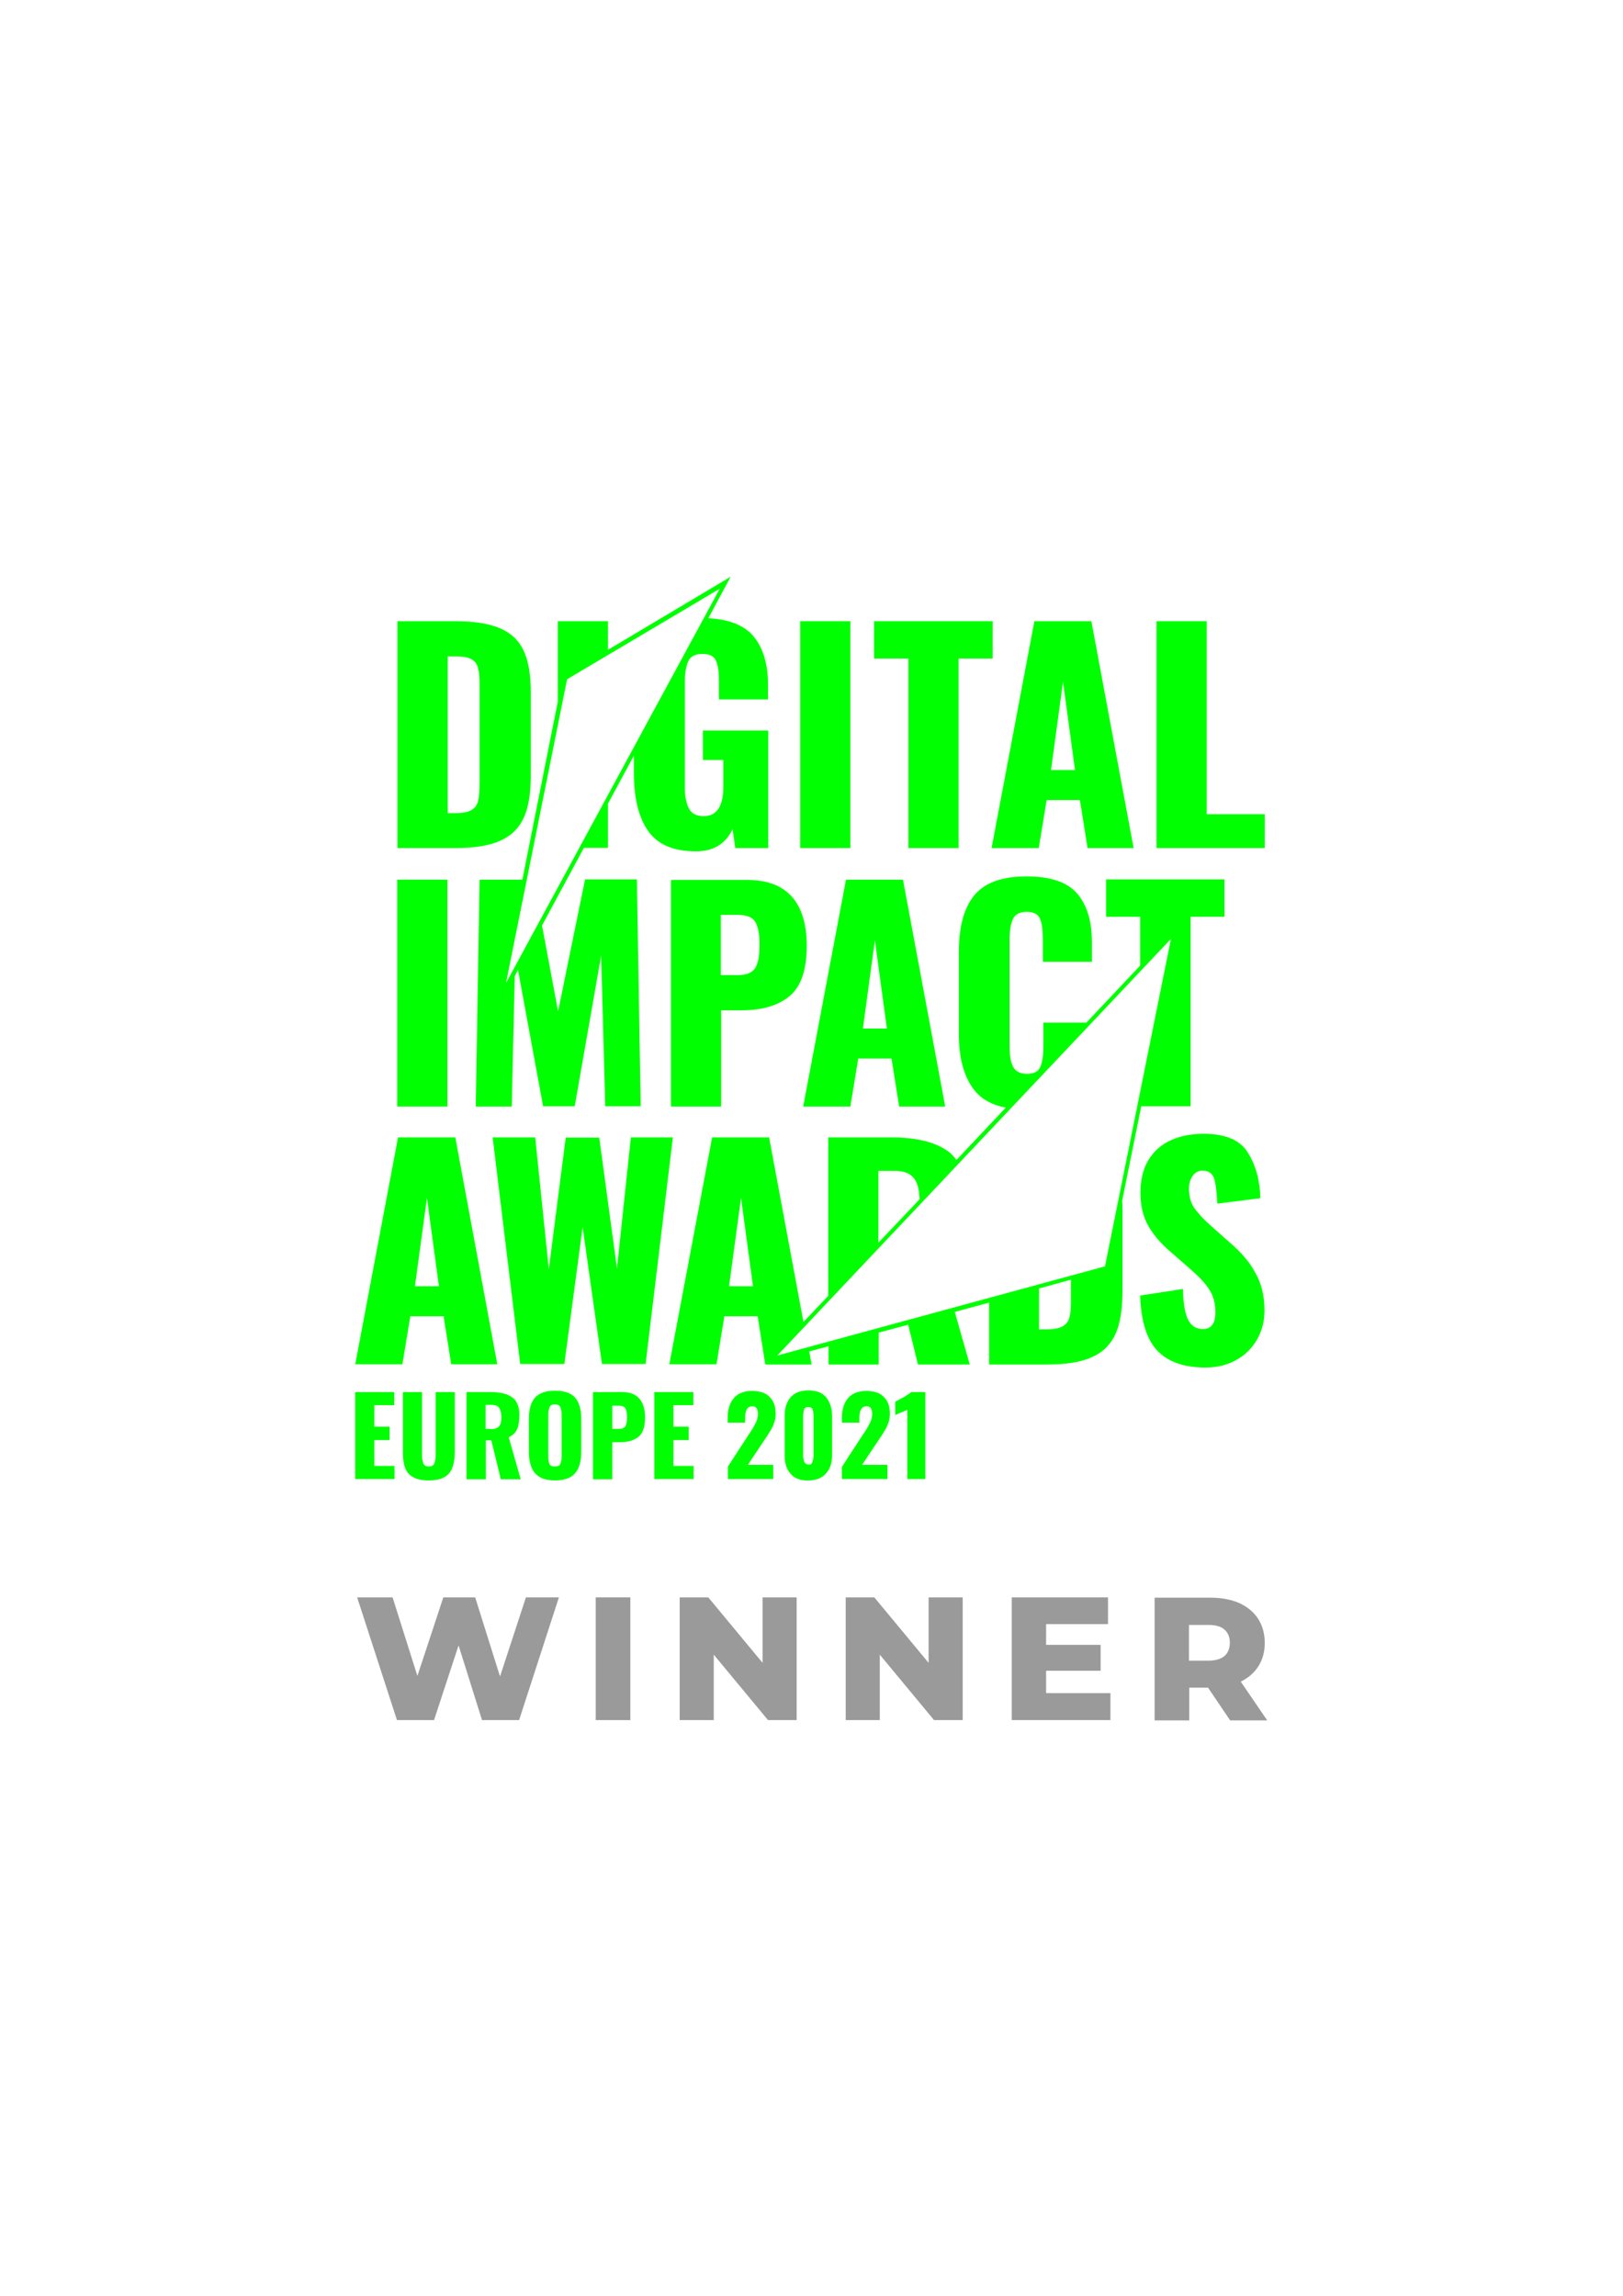 <?xml version="1.0" encoding="utf-8"?>
<!-- Generator: Adobe Illustrator 26.3.1, SVG Export Plug-In . SVG Version: 6.00 Build 0)  -->
<svg version="1.1" id="Layer_1" xmlns="http://www.w3.org/2000/svg" xmlns:xlink="http://www.w3.org/1999/xlink" x="0px" y="0px"
	 viewBox="0 0 595.3 841.9" style="enable-background:new 0 0 595.3 841.9;" xml:space="preserve">
<style type="text/css">
	.st0{fill:#9B9A9A;}
	.st1{fill:#00FF00;}
</style>
<g>
	<path class="st0" d="M205,585.8l-14.6,45h-13.6l-8.6-27.4l-9,27.4h-13.6l-14.6-45H144l9.1,28.8l9.5-28.8h11.7l9.1,29l9.5-29H205z"
		/>
	<path class="st0" d="M218.5,585.8h12.7v45h-12.7V585.8z"/>
	<path class="st0" d="M292.2,585.8v45h-10.5l-19.9-24v24h-12.5v-45h10.5l19.9,24v-24H292.2z"/>
	<path class="st0" d="M353.1,585.8v45h-10.5l-19.9-24v24h-12.5v-45h10.5l19.9,24v-24H353.1z"/>
	<path class="st0" d="M407.3,621v9.8h-36.2v-45h35.3v9.8h-22.7v7.6h20v9.5h-20v8.2H407.3z"/>
	<path class="st0" d="M443.1,618.9h-6.9v12h-12.7v-45H444c4.1,0,7.6,0.7,10.6,2c3,1.4,5.3,3.3,6.9,5.8c1.6,2.5,2.4,5.5,2.4,8.8
		c0,3.3-0.8,6.1-2.3,8.5c-1.5,2.4-3.7,4.3-6.5,5.7l9.7,14.2h-13.6L443.1,618.9z M449.1,597.6c-1.3-1.2-3.3-1.7-5.9-1.7h-7.1V609h7.1
		c2.6,0,4.6-0.6,5.9-1.7c1.3-1.1,2-2.8,2-4.9C451.1,600.4,450.4,598.7,449.1,597.6z"/>
</g>
<g>
	<g>
		<path class="st1" d="M130.3,510.5h14.3v4.8h-7.3v7.9h5.6v4.9h-5.6v9.5h7.4v4.8h-14.4V510.5z"/>
		<path class="st1" d="M151.5,541.7c-1.4-0.8-2.4-1.9-2.9-3.4c-0.6-1.5-0.8-3.4-0.8-5.8v-22h7v23.1c0,1.3,0.2,2.3,0.5,3.1
			c0.3,0.8,1,1.1,2,1.1c1,0,1.7-0.4,2-1.1c0.3-0.8,0.5-1.8,0.5-3.1v-23.1h7v22c0,2.3-0.3,4.3-0.9,5.8c-0.6,1.5-1.6,2.7-2.9,3.4
			c-1.4,0.8-3.3,1.2-5.7,1.2C154.8,542.9,152.9,542.5,151.5,541.7z"/>
		<path class="st1" d="M171.1,510.5h8.8c3.5,0,6.1,0.6,7.9,1.9c1.8,1.2,2.7,3.4,2.7,6.6c0,2.1-0.3,3.8-0.8,5.1
			c-0.6,1.3-1.6,2.2-3.1,3l4.4,15.4h-7.3l-3.5-14.3h-2v14.3h-7.1V510.5z M180.1,524.1c1.4,0,2.4-0.4,3-1.1c0.6-0.7,0.8-1.9,0.8-3.4
			c0-1.4-0.3-2.5-0.8-3.3c-0.5-0.7-1.4-1.1-2.7-1.1h-2.3v8.8H180.1z"/>
		<path class="st1" d="M196.2,540.2c-1.5-1.8-2.2-4.4-2.2-7.9v-11.9c0-3.5,0.7-6.1,2.2-7.8c1.5-1.7,3.9-2.6,7.4-2.6
			c3.5,0,5.9,0.9,7.4,2.6c1.5,1.8,2.2,4.4,2.2,7.8v11.9c0,3.5-0.7,6.1-2.2,7.9c-1.5,1.8-4,2.7-7.4,2.7
			C200.1,542.9,197.7,542,196.2,540.2z M205.5,536.9c0.3-0.7,0.5-1.6,0.5-2.7v-15.4c0-1.2-0.2-2.1-0.5-2.8c-0.3-0.7-1-1-2-1
			c-0.9,0-1.6,0.3-1.9,1c-0.3,0.7-0.5,1.6-0.5,2.7v15.4c0,1.2,0.1,2.1,0.4,2.7c0.3,0.7,0.9,1,1.9,1S205.2,537.6,205.5,536.9z"/>
		<path class="st1" d="M217.5,510.5h10.7c2.8,0,4.9,0.8,6.3,2.4c1.4,1.6,2.1,3.9,2.1,6.9c0,3.4-0.8,5.8-2.4,7.1
			c-1.6,1.3-3.9,2-6.8,2h-2.8v13.6h-7.1V510.5z M226.9,524c1.2,0,2.1-0.3,2.5-1c0.4-0.7,0.6-1.8,0.6-3.3c0-1.4-0.2-2.5-0.6-3.2
			c-0.4-0.7-1.2-1-2.5-1h-2.3v8.5H226.9z"/>
		<path class="st1" d="M240,510.5h14.3v4.8h-7.3v7.9h5.6v4.9h-5.6v9.5h7.4v4.8H240V510.5z"/>
		<path class="st1" d="M267,537.8l7.6-11.7l0.5-0.7c1-1.5,1.7-2.8,2.2-3.8c0.5-1,0.7-2.1,0.7-3.2c0-0.9-0.2-1.6-0.5-2
			c-0.4-0.5-0.9-0.7-1.5-0.7c-1,0-1.7,0.4-2.1,1.2c-0.4,0.8-0.6,1.8-0.6,3.2v1.6h-6.4v-1.7c0-3,0.7-5.4,2.2-7.2
			c1.5-1.8,3.7-2.7,6.8-2.7c2.8,0,5,0.7,6.4,2.2c1.5,1.5,2.2,3.5,2.2,6.2c0,1.2-0.2,2.4-0.6,3.4c-0.4,1.1-0.8,2-1.4,2.9
			c-0.5,0.9-1.3,2.1-2.4,3.7l-5.8,8.7h9.3v5.2H267V537.8z"/>
		<path class="st1" d="M290,540.5c-1.5-1.7-2.2-3.9-2.2-6.7v-14.5c0-2.9,0.7-5.2,2.2-6.9c1.5-1.7,3.6-2.5,6.5-2.5
			c2.9,0,5.1,0.8,6.5,2.5c1.4,1.7,2.2,4,2.2,6.9v14.5c0,2.8-0.8,5-2.3,6.6c-1.5,1.7-3.6,2.5-6.4,2.5
			C293.6,543,291.5,542.2,290,540.5z M298,536.1c0.2-0.7,0.4-1.5,0.4-2.4v-14.1c0-1-0.1-1.9-0.3-2.6c-0.2-0.7-0.8-1-1.6-1
			c-0.9,0-1.4,0.3-1.6,1c-0.2,0.7-0.3,1.6-0.3,2.6v14.1c0,2.3,0.7,3.4,2,3.4C297.3,537.2,297.8,536.8,298,536.1z"/>
		<path class="st1" d="M308.9,537.8l7.6-11.7l0.5-0.7c1-1.5,1.7-2.8,2.2-3.8c0.5-1,0.7-2.1,0.7-3.2c0-0.9-0.2-1.6-0.5-2
			c-0.4-0.5-0.9-0.7-1.5-0.7c-1,0-1.7,0.4-2.1,1.2c-0.4,0.8-0.6,1.8-0.6,3.2v1.6h-6.4v-1.7c0-3,0.7-5.4,2.2-7.2
			c1.5-1.8,3.7-2.7,6.8-2.7c2.8,0,5,0.7,6.4,2.2c1.5,1.5,2.2,3.5,2.2,6.2c0,1.2-0.2,2.4-0.6,3.4c-0.4,1.1-0.8,2-1.4,2.9
			c-0.5,0.9-1.3,2.1-2.4,3.7l-5.8,8.7h9.3v5.2h-16.7V537.8z"/>
		<path class="st1" d="M332.8,517c-0.3,0.2-1.1,0.5-2.3,1c-0.2,0.1-0.5,0.2-1,0.4c-0.4,0.2-0.8,0.4-1.1,0.5v-4.9
			c3.2-1.6,5.1-2.8,5.8-3.5h5.2v31.9h-6.6V517z"/>
	</g>
	<g>
		<g>
			<path class="st1" d="M183.7,308.2c4-1.8,6.8-4.7,8.5-8.5c1.7-3.8,2.5-9,2.5-15.4v-30.2c0-6.4-0.8-11.4-2.5-15.2
				c-1.7-3.8-4.5-6.6-8.6-8.4c-4-1.8-9.7-2.7-16.8-2.7h-21V311H167C174.1,311,179.7,310.1,183.7,308.2z M164.1,240.7h2.8
				c2.7,0,4.6,0.3,5.9,1c1.3,0.7,2.1,1.7,2.5,3.1c0.4,1.4,0.6,3.4,0.6,6.1v36.2c0,2.9-0.2,5-0.5,6.5c-0.3,1.5-1.1,2.6-2.4,3.4
				c-1.3,0.8-3.2,1.2-5.9,1.2h-2.9V240.7z"/>
			<rect x="293.5" y="227.8" class="st1" width="18.4" height="83.2"/>
			<polygon class="st1" points="333.2,311 351.6,311 351.6,241.5 364.1,241.5 364.1,227.8 320.6,227.8 320.6,241.5 333.2,241.5 			
				"/>
			<path class="st1" d="M381,311l2.9-17.6h12.2l2.8,17.6h16.9l-15.5-83.2h-20.9L363.7,311H381z M389.9,250l4.4,32.4h-8.8L389.9,250z
				"/>
			<polygon class="st1" points="442.6,298.6 442.6,227.8 424.2,227.8 424.2,311 463.9,311 463.9,298.6 			"/>
			<rect x="145.7" y="322.6" class="st1" width="18.4" height="83.2"/>
			<path class="st1" d="M246.1,322.6v83.2h18.4v-35.3h7.4c7.6,0,13.5-1.7,17.7-5.2c4.2-3.5,6.3-9.6,6.3-18.5
				c0-7.8-1.8-13.8-5.4-17.9c-3.6-4.1-9.1-6.2-16.4-6.2H246.1z M277.1,338.2c1,1.8,1.5,4.5,1.5,8.2c0,4-0.5,6.9-1.6,8.6
				c-1.1,1.7-3.2,2.6-6.4,2.6h-6.2v-22.1h6.1C273.9,335.5,276.1,336.4,277.1,338.2z"/>
			<path class="st1" d="M310.3,322.6l-15.7,83.2h17.3l2.9-17.6H327l2.8,17.6h16.9l-15.5-83.2H310.3z M316.5,377.2l4.4-32.4l4.4,32.4
				H316.5z"/>
			<path class="st1" d="M146,417.1l-15.7,83.2h17.3l2.9-17.6h12.2l2.8,17.6h16.9L167,417.1H146z M152.2,471.7l4.4-32.4l4.4,32.4
				H152.2z"/>
			<polygon class="st1" points="231.4,417.1 226.3,465.2 219.8,417.2 207.5,417.2 201.3,465.5 196.3,417.1 180.7,417.1 190.8,500.2 
				207,500.2 213.7,450 220.8,500.2 236.8,500.2 246.8,417.1 			"/>
			<path class="st1" d="M451,455.6l-6.9-6.1c-2.8-2.5-4.8-4.7-6.1-6.6c-1.3-1.9-1.9-4.3-1.9-7.1c0-1.6,0.4-3.1,1.3-4.5
				c0.9-1.3,2.1-2,3.6-2c2.2,0,3.6,0.9,4.3,2.8c0.6,1.9,1,5,1.2,9.3l15.8-2c-0.2-6.6-1.7-12.1-4.6-16.7c-2.8-4.6-8.2-6.9-16.1-6.9
				c-7.3,0-13,1.9-17.1,5.6c-4.1,3.8-6.2,9.1-6.2,16.1c0,4.7,1,8.7,2.9,12.1c2,3.4,4.7,6.6,8.3,9.6l7.2,6.3c3.1,2.7,5.5,5.2,6.9,7.5
				c1.5,2.3,2.2,5.1,2.2,8.3c0,4-1.5,6.1-4.6,6.1c-2.4,0-4.2-1.1-5.4-3.4c-1.2-2.3-1.8-6.1-1.9-11.3l-15.7,2.4
				c0.3,9.2,2.3,15.9,6.2,20.1c3.9,4.2,9.8,6.3,17.7,6.3c4.3,0,8.1-0.9,11.4-2.8c3.3-1.8,5.8-4.4,7.6-7.5c1.8-3.2,2.7-6.7,2.7-10.6
				c0-5.3-1.1-10-3.4-13.9C458.3,462.7,455.1,459.1,451,455.6z"/>
			<path class="st1" d="M191.6,322.6h-15.7l-1.4,83.2h13.2l1.1-47.8l1.2-2.3l9.2,50h11.6l9.7-55.3l1.5,55.3h13l-1.4-83.2h-19
				l-9.9,48.4l-5.9-31.5l15-27.8l0.4-0.7h8.8v-16.3l-0.7,1.4l10.1-18.7l0.1-0.2v6.3c0,9.2,1.7,16.3,5.2,21.3c3.5,5,9.3,7.5,17.6,7.5
				c6.4,0,10.8-2.7,13.4-8.1l1,6.9h12.1v-43.1h-24v10.8h7.5v9.8c0,7.2-2.4,10.8-7.2,10.8c-2.6,0-4.4-0.9-5.4-2.8
				c-1-1.9-1.5-4.5-1.5-7.7v-38.5c0-3.3,0.4-5.9,1.2-7.7c0.8-1.8,2.5-2.8,5.2-2.8c2.6,0,4.3,0.8,5,2.5c0.8,1.7,1.1,4.2,1.1,7.4v6.8
				h18V251c0-7.7-1.9-13.7-5.6-18c-3.4-3.8-8.9-5.9-16.3-6.3l-0.2,0.4l8.4-15.6L223,238.3v-10.5h-18.4v29.6l-2,9.9L191.6,322.6z
				 M185.6,360.5L208,249.1l56-33.2L185.6,360.5z M206.6,248.1l14.6-8.6l1.6-0.9l-1.6,0.9L206.6,248.1l-1.2,5.8L206.6,248.1z"/>
			<path class="st1" d="M418.6,405.7h18.1v-69.5h12.4v-13.7h-43.4v13.7h12.5v17.9L398.5,375h-15.8v8.7c0,3.3-0.4,5.8-1.1,7.5
				c-0.7,1.7-2.3,2.6-4.9,2.6c-2.5,0-4.2-0.9-5.1-2.6c-0.9-1.7-1.3-4.3-1.3-7.5v-39.1c0-3.2,0.4-5.7,1.2-7.5
				c0.8-1.8,2.5-2.7,5.1-2.7c2.6,0,4.2,0.9,4.9,2.6c0.7,1.7,1,4.2,1,7.4v8.3h18v-7.2c0-7.7-1.8-13.6-5.4-17.8
				c-3.6-4.2-9.8-6.3-18.5-6.3c-9.1,0-15.5,2.3-19.3,7c-3.8,4.7-5.6,11.6-5.6,20.8v30c0,9,1.9,15.8,5.7,20.6
				c2.6,3.3,6.4,5.4,11.5,6.4l-18.1,19.2c-1-1.4-2.1-2.6-3.5-3.5c-4.7-3.2-11.5-4.8-20.6-4.8h-22.9v58.1l-9.1,9.6l-12.6-67.7h-20.9
				l-15.7,83.2h17.3l2.9-17.6h12.2l2.7,17.1l-0.1,0.2l0.2,0l0.1,0.4h16.9l-0.9-4.8l7.1-1.9v6.7h18.4v-11.7l10.8-2.9l3.6,14.6h19
				l-5.5-19.3l12.6-3.4v22.7H384c7.1,0,12.7-0.9,16.7-2.8c4-1.8,6.8-4.7,8.5-8.5c1.7-3.8,2.5-9,2.5-15.4v-30.2c0-1.1,0-2.2-0.1-3.2
				L418.6,405.7z M267.4,471.7l4.4-32.4l4.4,32.4H267.4z M405.3,464.4l-120.2,32.7l144.4-152.8L405.3,464.4z M322.2,429.4h6
				c3.4,0,5.7,0.9,7.1,2.8c1.3,1.7,1.9,4.3,2,7.6l-15.1,15.9V429.4z M392.3,482.9c-0.3,1.5-1.1,2.6-2.4,3.4
				c-1.3,0.8-3.2,1.2-5.9,1.2h-2.9v-15l11.7-3.2v7.1C392.8,479.3,392.7,481.4,392.3,482.9z"/>
		</g>
	</g>
</g>
</svg>
